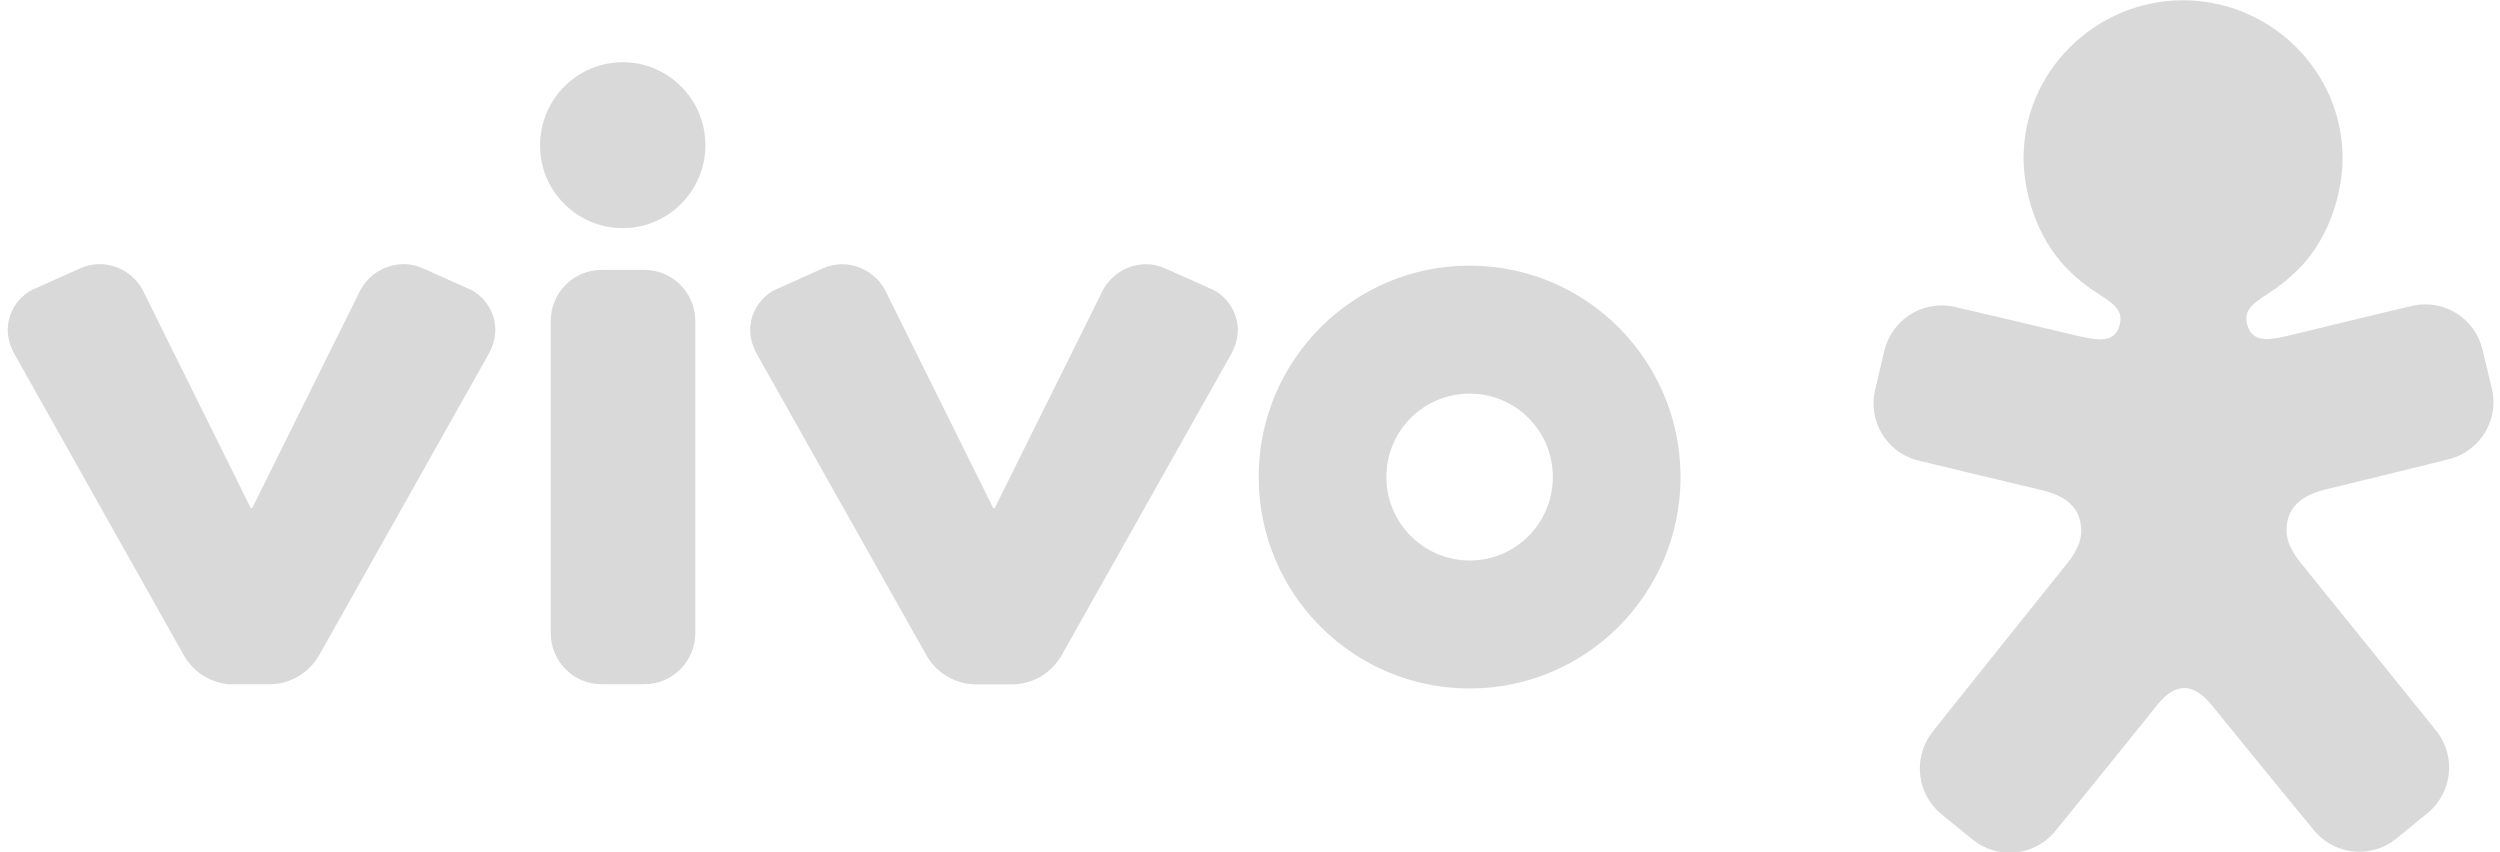<?xml version="1.0" encoding="UTF-8"?>
<svg id="Camada_1" xmlns="http://www.w3.org/2000/svg" version="1.1" viewBox="0 0 176 60">
  <!-- Generator: Adobe Illustrator 29.5.0, SVG Export Plug-In . SVG Version: 2.1.0 Build 137)  -->
  <defs>
    <style>
      .st0 {
        fill: #d9d9d9;
        fill-rule: evenodd;
      }
    </style>
  </defs>
  <path class="st0" d="M164.92,11.09c0,2.14-.74,5.48-3.09,7.84-.64.65-1.35,1.22-2.11,1.71-1.1.72-1.9,1.22-1.45,2.42.44,1.17,1.8.81,3.09.51.41-.1,8.51-2.07,8.61-2.07,2.17-.41,4.28.95,4.79,3.09l.66,2.74c.53,2.14-.73,4.32-2.84,4.95-.09.04-8.94,2.2-8.95,2.2-1.68.44-2.66,1.28-2.66,2.9,0,.73.42,1.51.94,2.17,0,0,9.64,11.93,9.7,12.02,1.31,1.78,1,4.27-.71,5.67l-2.19,1.79c-1.71,1.4-4.21,1.21-5.69-.44-.08-.07-6.07-7.41-6.7-8.19-.64-.78-1.43-1.96-2.55-1.96s-1.9,1.19-2.53,1.98c-.63.79-6.59,8.16-6.67,8.23-1.47,1.65-3.97,1.85-5.69.46-.02-.02-2.19-1.77-2.19-1.78-1.71-1.39-2.04-3.88-.74-5.67.04-.1,9.64-12.07,9.64-12.07.52-.66.93-1.44.93-2.17,0-1.63-.99-2.46-2.68-2.89-.02,0-8.87-2.12-8.96-2.15-2.12-.62-3.38-2.79-2.87-4.94,0-.03.65-2.74.65-2.75.51-2.14,2.61-3.52,4.78-3.12.1,0,8.21,1.93,8.63,2.03,1.29.29,2.66.65,3.09-.52.44-1.2-.36-1.7-1.46-2.41-.77-.48-1.48-1.05-2.12-1.7-2.35-2.35-3.12-5.69-3.12-7.82-.02-6.13,5.07-11.11,11.19-11.13,6.14-.02,11.25,4.94,11.27,11.08ZM16.26,48.18c-.48,0-2.34-.25-3.36-2.12L1.01,24.91c-1.22-2.24.22-4.14,1.49-4.61l3.17-1.42c1.7-.76,3.75.04,4.52,1.83l7.46,15.05h.11l7.47-15.05c.77-1.78,2.81-2.59,4.52-1.83l3.17,1.42c1.27.47,2.71,2.37,1.49,4.61l-11.9,21.14c-.67,1.24-1.95,2.05-3.36,2.12h-2.88ZM68.54,48.18c-1.41-.07-2.69-.88-3.36-2.12l-11.9-21.14c-1.23-2.24.22-4.14,1.49-4.61l3.17-1.42c1.71-.76,3.74.04,4.52,1.83l7.46,15.05h.11l7.47-15.05c.77-1.79,2.82-2.59,4.52-1.83l3.17,1.42c1.27.47,2.71,2.37,1.49,4.61l-11.9,21.14c-.67,1.24-1.94,2.05-3.36,2.12h-2.87ZM103.46,18.7c8.21,0,14.85,6.67,14.85,14.88s-6.64,14.89-14.85,14.89-14.85-6.67-14.85-14.89,6.65-14.88,14.85-14.88ZM49.66,10.22c0,3.22-2.61,5.84-5.82,5.84s-5.83-2.61-5.82-5.83h0c0-3.23,2.61-5.85,5.82-5.85,3.21,0,5.82,2.62,5.82,5.84ZM103.46,39.46c3.25,0,5.86-2.63,5.86-5.88s-2.62-5.87-5.86-5.87-5.86,2.63-5.86,5.87,2.62,5.87,5.86,5.88ZM38.77,22.6c0-1.99,1.6-3.6,3.59-3.6h3c1.99,0,3.59,1.61,3.59,3.6v21.97c0,1.99-1.61,3.6-3.59,3.6h-3c-1.99,0-3.59-1.61-3.59-3.6v-21.97Z"/>
</svg>